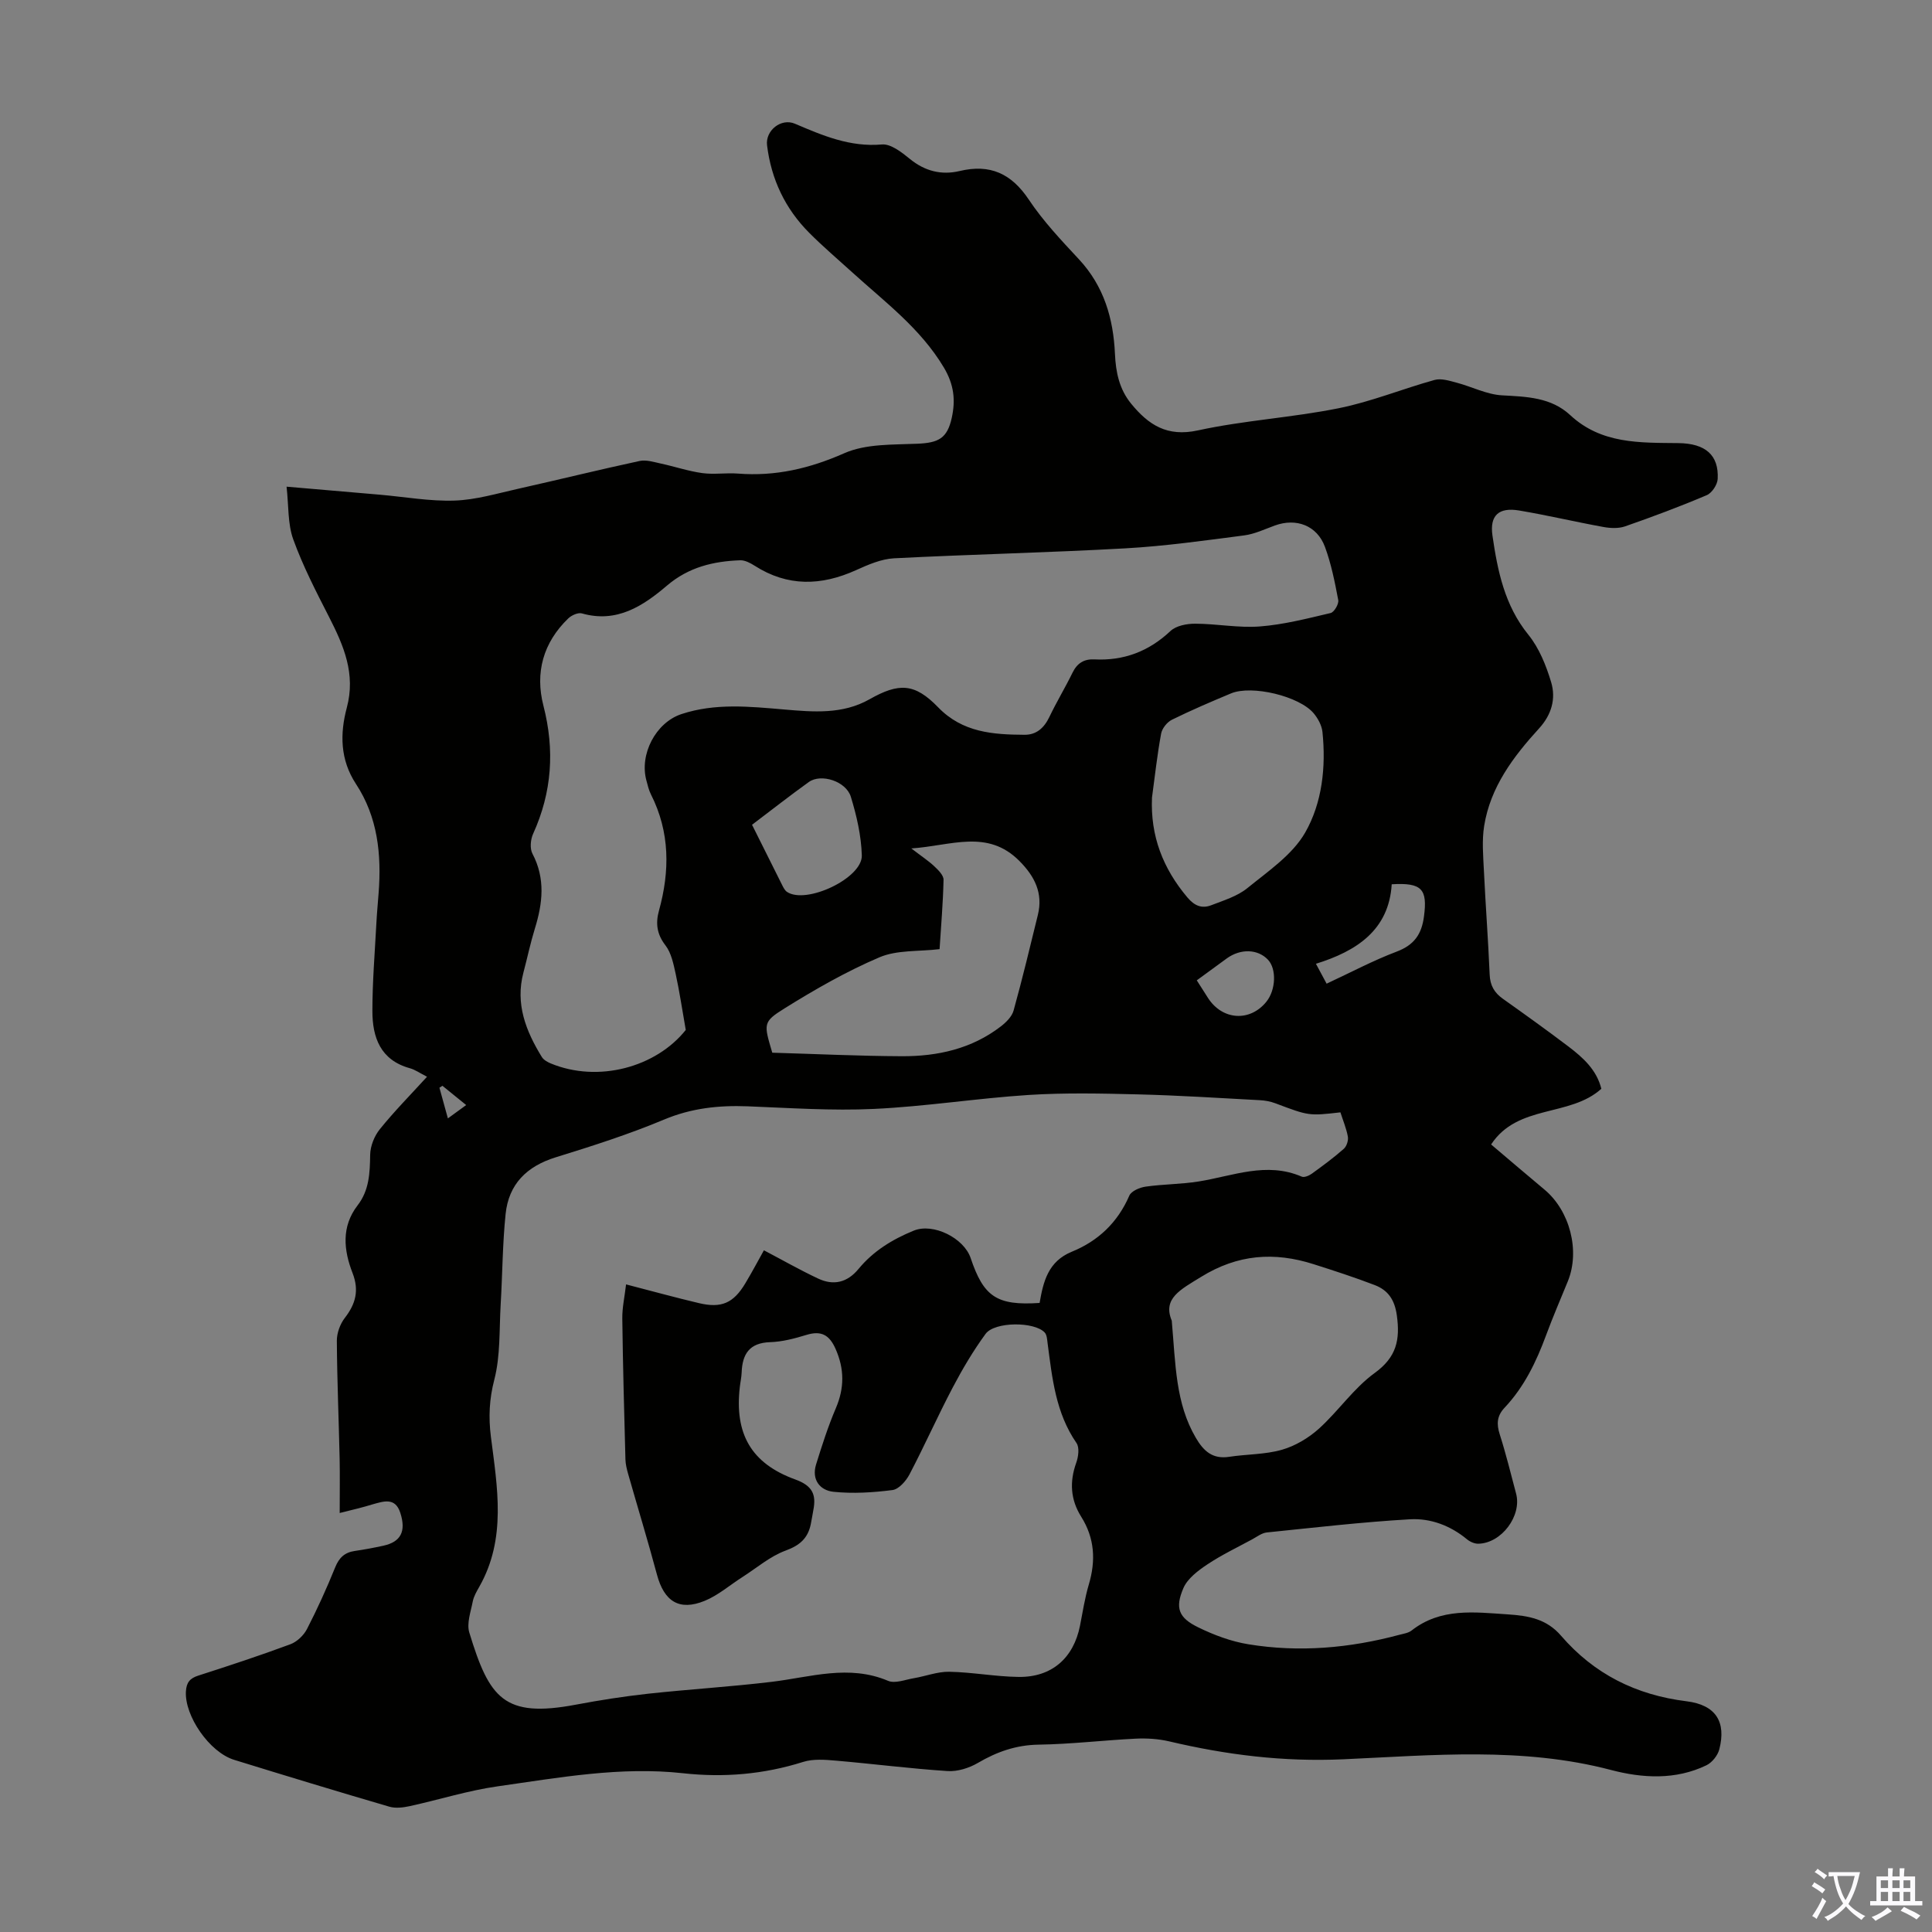 <svg enable-background="new 0 0 400 400" viewBox="0 0 400 400" xmlns="http://www.w3.org/2000/svg"><rect x="0" y="0" width="400" height="400" fill="#808080" stroke="none"/><path d="m70.33 313.25c0-4.28.06-7.72-.01-11.16-.18-8.17-.53-16.33-.58-24.5-.01-1.59.67-3.46 1.65-4.73 2.25-2.91 3-5.69 1.6-9.3-1.83-4.71-2.36-9.58 1.05-14.01 2.42-3.13 2.54-6.72 2.6-10.47.03-1.79.86-3.88 2-5.29 3-3.72 6.38-7.14 9.77-10.86-1.42-.72-2.44-1.46-3.57-1.77-6.09-1.69-7.74-6.39-7.74-11.84 0-6.03.5-12.06.82-18.09.11-2.12.31-4.24.47-6.36.61-7.97-.18-15.7-4.69-22.56-3.3-5.02-3.33-10.43-1.9-15.78 1.88-7.02-.63-12.84-3.67-18.79-2.69-5.26-5.42-10.55-7.42-16.08-1.16-3.22-.93-6.94-1.38-10.9 7 .6 13.21 1.13 19.41 1.67 5.13.45 10.27 1.38 15.38 1.21 4.4-.15 8.79-1.47 13.14-2.44 8.4-1.88 16.76-3.95 25.17-5.76 1.36-.29 2.94.22 4.38.53 2.88.62 5.7 1.58 8.6 1.98 2.42.33 4.93-.09 7.38.1 7.75.61 14.84-1.05 22.02-4.22 4.47-1.97 10.02-1.74 15.12-1.96 4.38-.19 6.18-1.1 7.12-5.35.8-3.66.49-6.86-1.64-10.44-4.86-8.13-12.23-13.57-18.99-19.72-2.98-2.71-6.06-5.32-8.9-8.18-4.98-5-7.85-11.09-8.71-18.1-.37-3.07 2.92-5.68 5.76-4.47 5.77 2.46 11.42 4.88 18.02 4.3 1.84-.16 4.1 1.62 5.77 2.98 3.11 2.55 6.57 3.41 10.31 2.52 6.33-1.51 10.73.52 14.35 5.94 2.96 4.44 6.7 8.4 10.36 12.33 5.19 5.57 7.13 12.28 7.46 19.6.17 3.8.9 7.3 3.36 10.31 3.59 4.38 7.43 6.91 13.81 5.52 9.59-2.09 19.52-2.65 29.15-4.59 6.74-1.35 13.21-4.02 19.87-5.86 1.36-.37 3.05.17 4.52.56 3.16.83 6.24 2.45 9.42 2.63 5.12.28 10.16.41 14.12 4.09 6.46 6.01 14.43 5.71 22.38 5.8 5.64.06 8.41 2.48 8.16 7.41-.06 1.19-1.19 2.92-2.27 3.37-5.55 2.36-11.21 4.47-16.91 6.46-1.36.47-3.05.39-4.51.12-5.83-1.06-11.6-2.43-17.44-3.41-4.18-.7-6.11 1.01-5.5 5.21 1.06 7.29 2.5 14.43 7.42 20.5 2.24 2.76 3.69 6.38 4.73 9.84 1.02 3.41.1 6.73-2.51 9.58-5.32 5.83-10.07 12.12-11.36 20.17-.49 3.04-.2 6.23-.05 9.34.34 7.15.89 14.3 1.19 21.46.09 2.24.97 3.75 2.74 5 4.56 3.24 9.11 6.5 13.57 9.88 3.03 2.3 5.85 4.84 6.81 8.75-6.54 5.91-17.31 3.14-22.82 11.53 3.71 3.14 7.35 6.26 11.03 9.33 5.28 4.39 7.42 12.68 4.86 18.98-1.52 3.73-3.12 7.42-4.51 11.19-2.03 5.5-4.54 10.71-8.6 15.01-1.59 1.69-1.68 3.36-1 5.49 1.29 4.04 2.3 8.18 3.39 12.28 1.23 4.6-3.02 10.29-7.82 10.38-.78.02-1.72-.4-2.34-.91-3.44-2.85-7.55-4.39-11.8-4.15-9.91.57-19.78 1.72-29.66 2.73-1.03.11-2.02.88-2.99 1.41-3.13 1.7-6.37 3.24-9.32 5.21-1.92 1.28-4.09 2.91-4.95 4.9-1.78 4.14-.98 6.15 3.06 8.12 3.27 1.6 6.83 2.93 10.4 3.51 10.52 1.72 20.96.8 31.25-1.96.86-.23 1.85-.36 2.52-.88 6.07-4.75 12.97-3.81 19.95-3.35 4.29.28 8.02.95 11 4.41 6.84 7.93 15.5 12.28 25.99 13.58 6.13.76 8.22 4.32 6.79 9.93-.32 1.27-1.49 2.75-2.67 3.32-6.39 3.09-13.27 2.68-19.74.98-18.35-4.83-37.02-3.05-55.42-2.22-12.49.56-24.2-.91-36.08-3.71-2.23-.52-4.62-.67-6.91-.56-6.7.33-13.39 1.14-20.1 1.24-4.68.07-8.66 1.48-12.6 3.79-1.81 1.06-4.2 1.81-6.26 1.68-7.69-.5-15.35-1.49-23.04-2.15-2.28-.2-4.77-.41-6.88.26-8.15 2.57-16.4 3.27-24.84 2.34-12.96-1.43-25.67.91-38.39 2.71-6.15.87-12.15 2.78-18.25 4.11-1.35.29-2.91.48-4.2.1-10.73-3.14-21.42-6.39-32.1-9.69-5.16-1.59-10.29-9.13-10-14.16.11-1.85.81-2.73 2.58-3.29 6.38-2.05 12.76-4.15 19.04-6.48 1.37-.51 2.76-1.83 3.44-3.14 2.15-4.17 4.09-8.45 5.85-12.8.81-2 1.97-3.08 4.05-3.38 1.99-.29 3.97-.66 5.93-1.09 3.6-.79 4.75-2.96 3.49-6.83-1.06-3.26-3.49-2.35-5.8-1.71-1.95.61-3.94 1.07-6.74 1.77zm207.19-82.95c-6.56.75-6.55.73-13.48-1.88-1.02-.38-2.15-.59-3.24-.64-8.38-.45-16.75-.99-25.13-1.2-7.57-.19-15.18-.36-22.72.12-10.69.69-21.32 2.39-32 2.89-8.69.41-17.44-.2-26.16-.54-5.97-.23-11.63.37-17.29 2.74-7.3 3.06-14.88 5.48-22.45 7.82-6 1.86-9.73 5.55-10.37 11.74-.64 6.2-.65 12.46-1.02 18.69-.31 5.22-.03 10.62-1.32 15.61-1.05 4.04-1.21 7.78-.71 11.77 1.33 10.51 3.27 21.1-2.39 31.09-.55.97-1.15 1.98-1.36 3.05-.41 2.14-1.3 4.55-.71 6.46 4.13 13.53 7.11 17.74 22.07 14.91 4.93-.93 9.91-1.71 14.9-2.26 8.54-.93 17.14-1.44 25.67-2.47 8.02-.97 15.93-3.64 24.06-.2 1.44.61 3.53-.24 5.3-.54 2.46-.41 4.91-1.38 7.35-1.34 4.8.09 9.58 1.01 14.37 1.07 6.87.09 11.38-3.91 12.71-10.59.56-2.85 1-5.75 1.82-8.52 1.48-4.96 1.23-9.61-1.57-14.06-2.22-3.53-2.44-7.22-1.03-11.16.45-1.24.7-3.16.06-4.09-4.33-6.27-5.04-13.5-5.99-20.7-.1-.76-.14-1.7-.6-2.19-2.11-2.28-10.36-2.28-12.24.29-2.55 3.49-4.78 7.26-6.8 11.1-3.12 5.93-5.84 12.06-8.95 17.99-.72 1.37-2.21 3.07-3.53 3.24-4.03.52-8.19.77-12.21.36-2.8-.29-4.57-2.52-3.6-5.66 1.22-3.93 2.48-7.87 4.09-11.64 1.79-4.19 1.79-8.13-.06-12.3-1.27-2.87-2.95-3.82-6-2.89-2.45.75-5.01 1.43-7.54 1.51-4.31.14-5.76 2.47-5.9 6.3-.04 1-.27 2-.38 3-1.11 9.64 2.32 15.81 11.49 19.13 3.56 1.29 4.37 3.13 3.73 6.36-.19.99-.33 1.98-.54 2.97-.62 2.87-2.29 4.33-5.19 5.39-3.22 1.18-6 3.6-8.96 5.49-2.6 1.66-5 3.77-7.81 4.92-5.28 2.15-8.39.11-9.88-5.45-1.87-6.99-3.99-13.9-5.97-20.86-.27-.96-.52-1.96-.55-2.95-.26-9.73-.53-19.46-.65-29.19-.03-2.26.49-4.54.78-7.07 5.39 1.39 10.22 2.73 15.1 3.88 4.64 1.1 7.13 0 9.58-4.08 1.48-2.47 2.83-5.03 3.86-6.86 3.83 2.01 7.45 4.08 11.22 5.85 3.18 1.5 6.03.85 8.37-1.99 3.05-3.7 7-6.12 11.43-7.93 4.05-1.65 10.39 1.54 11.78 5.67 2.68 7.96 5.35 9.9 14.28 9.3.76-4.4 1.75-8.6 6.68-10.61 5.45-2.22 9.49-6.05 11.89-11.6.41-.96 2.16-1.7 3.39-1.87 3.63-.52 7.35-.49 10.97-1.07 7.08-1.13 14.03-4.15 21.34-1 .52.23 1.52-.2 2.09-.61 2.27-1.64 4.52-3.3 6.62-5.15.59-.52.98-1.74.84-2.53-.32-1.72-1.02-3.38-1.54-5.02zm-135.54-17.06c-.75-4.24-1.29-7.95-2.09-11.61-.45-2.04-.9-4.33-2.12-5.91-1.79-2.32-2.06-4.57-1.34-7.17 2.27-8.21 2.29-16.26-1.65-24.06-.45-.89-.68-1.89-.94-2.86-1.5-5.42 1.9-12.01 7.23-13.78 6.98-2.32 14.13-1.57 21.26-.96 6.04.52 12.12 1.05 17.69-2.11 6.07-3.44 9.34-3.38 14.21 1.66 5.06 5.23 11.36 5.65 17.88 5.69 2.47.02 4.06-1.42 5.14-3.67 1.49-3.12 3.29-6.09 4.81-9.2.96-1.96 2.37-2.84 4.5-2.74 6.1.31 11.28-1.64 15.78-5.88 1.17-1.1 3.38-1.52 5.11-1.51 4.47.01 8.97.91 13.39.57 4.93-.38 9.81-1.64 14.65-2.78.73-.17 1.73-1.87 1.58-2.67-.7-3.72-1.45-7.49-2.75-11.02-1.64-4.44-5.95-6.04-10.37-4.43-2.1.76-4.19 1.77-6.36 2.05-8.18 1.06-16.37 2.22-24.6 2.68-15.95.89-31.93 1.24-47.89 2.06-2.67.14-5.38 1.33-7.88 2.46-7.2 3.25-14.15 3.45-20.99-.93-.88-.56-1.99-1.15-2.97-1.12-5.56.2-10.67 1.41-15.17 5.24-4.94 4.21-10.39 7.82-17.61 5.76-.79-.23-2.14.38-2.82 1.03-5.19 5-6.92 11.21-5.15 18.08 2.36 9.16 1.78 17.9-2.13 26.51-.54 1.18-.71 3.05-.14 4.13 2.71 5.16 2.12 10.27.49 15.53-.92 2.99-1.56 6.06-2.36 9.08-1.72 6.48.51 12.11 3.81 17.48.37.6 1.15 1.04 1.84 1.33 9.78 4.05 21.76.84 27.96-6.93zm100.62 60.19c.8 9.08.77 17.07 4.98 24.25 1.61 2.75 3.46 4.46 6.89 3.94 3.64-.56 7.43-.46 10.93-1.46 2.76-.79 5.51-2.43 7.66-4.36 4.04-3.65 7.21-8.39 11.56-11.54 4.53-3.29 5.28-6.87 4.58-11.93-.45-3.24-1.82-5.21-4.58-6.27-4.15-1.59-8.39-2.97-12.64-4.32-8.15-2.6-15.72-2.07-23.33 2.64-4.26 2.63-7.97 4.45-6.05 9.05zm-82.71-55.48c8.96.26 17.89.69 26.83.73 7.4.03 14.47-1.53 20.5-6.18 1.09-.84 2.28-2.02 2.63-3.27 1.82-6.56 3.41-13.19 5.03-19.81 1.1-4.49-.64-7.95-3.79-11.13-6.63-6.71-14.14-3.19-22.41-2.63 2.15 1.65 3.56 2.57 4.76 3.7.82.77 1.93 1.86 1.91 2.79-.1 4.78-.52 9.55-.82 14.36-4.37.52-8.82.14-12.45 1.69-6.83 2.91-13.37 6.66-19.69 10.6-4.5 2.8-4.25 3.2-2.5 9.15zm78.62-52.84c-.36 7.96 2.27 14.7 7.34 20.71 1.47 1.74 3 2.34 4.92 1.6 2.58-1 5.4-1.85 7.49-3.55 4.3-3.5 9.31-6.88 11.96-11.49 3.52-6.15 4.33-13.57 3.58-20.84-.14-1.34-.92-2.78-1.8-3.84-2.98-3.58-12.85-5.93-17.13-4.14-4.12 1.72-8.23 3.48-12.23 5.45-1 .49-2.04 1.79-2.24 2.87-.81 4.37-1.29 8.81-1.89 13.23zm-82.81 5.65c2.19 4.4 4.23 8.49 6.28 12.57.24.48.53 1.03.95 1.32 3.93 2.67 15.64-2.81 15.5-7.55-.12-4.07-1.07-8.21-2.27-12.13-.99-3.24-6.17-4.87-8.69-3.07-3.9 2.79-7.67 5.77-11.77 8.86zm118.96 32.9c5.01-2.33 9.64-4.8 14.51-6.64 3.62-1.37 5.17-3.59 5.65-7.29.74-5.62-.39-7.03-6.68-6.65-.58 9.49-7.27 13.84-15.69 16.46.86 1.58 1.43 2.65 2.21 4.12zm-26.88-.69c.91 1.43 1.62 2.55 2.34 3.67 2.98 4.6 8.66 4.96 12.06.77 1.98-2.45 2.15-6.81.33-8.72-2.1-2.21-5.63-2.33-8.49-.28-1.98 1.43-3.95 2.89-6.24 4.56zm-156.18 21.83c-.21.13-.41.27-.62.4.55 1.98 1.09 3.95 1.75 6.35 1.42-1.03 2.5-1.82 3.79-2.76-1.85-1.49-3.39-2.74-4.92-3.99z" fill="#010100"/><g fill="#fbfafc"><path d="m377.9 391.2c-.2.3-.4.5-.6.8-.7-.6-1.4-1-2.2-1.5.2-.3.4-.5.5-.8.6.4 1.4.8 2.3 1.5zm-1.8 6.1c-.2-.2-.5-.4-.9-.6.4-.6.8-1.2 1.2-1.9s.7-1.3.9-1.9c.3.3.5.5.8.7-.7 1.3-1.4 2.6-2 3.7zm2.2-9c-.3.3-.5.5-.6.8-.6-.6-1.3-1.1-2-1.5.3-.3.5-.5.6-.7.6.5 1.3.9 2 1.4zm.3.2v-.9h2 4.5c-.3 1.3-.6 2.5-1 3.6s-.9 2.1-1.4 3c.4.5 1 1 1.6 1.4s1.2.8 1.9 1.1c-.3.2-.5.4-.8.8-.4-.3-1-.7-1.6-1.2s-1.2-1.1-1.6-1.6c-.5.6-1.1 1.1-1.7 1.6s-1.4.9-2.1 1.4c-.1-.3-.3-.5-.7-.8.6-.2 1.2-.5 1.9-1s1.4-1.1 2-1.8c-.5-.8-.9-1.6-1.2-2.5s-.6-2-.8-3.2c-.4.1-.7.1-1 .1zm2.5 2.7c.3 1 .7 1.7 1 2.2.3-.5.6-1.1 1-2s.6-1.9.9-3h-3.2-.4c.1.9.3 1.8.7 2.8z"/><path d="m396.5 388.5v1.5 3.6h1.5v.9c-.4 0-1 0-1.7 0h-7.9c-.5 0-.9 0-1.2 0v-.9h1.3v-3.5c0-.7 0-1.2 0-1.6h2.4c0-.8 0-1.4 0-1.7h1c0 .3-.1.8-.1 1.7h1.5c0-.8 0-1.4 0-1.7h1c0 .3-.1.9-.1 1.7zm-8.2 9.2c-.2-.3-.5-.5-.8-.8.8-.3 1.4-.6 1.9-.9s1-.7 1.4-1.1c.3.3.6.5.9.8-1.6 1-2.8 1.6-3.4 2zm2.6-6.8v-1.6h-1.5v1.6zm0 2.7v-1.9h-1.5v1.9zm2.4-2.7v-1.6h-1.5v1.6zm0 2.7v-1.9h-1.5v1.9zm.2 2 .7-.8c.4.2.9.5 1.6.8s1.3.7 1.8 1c-.3.3-.5.5-.8.8-.4-.3-1.5-1-3.3-1.8zm2-4.7v-1.6h-1.4v1.6zm0 2.7v-1.9h-1.4v1.9z"/></g></svg>